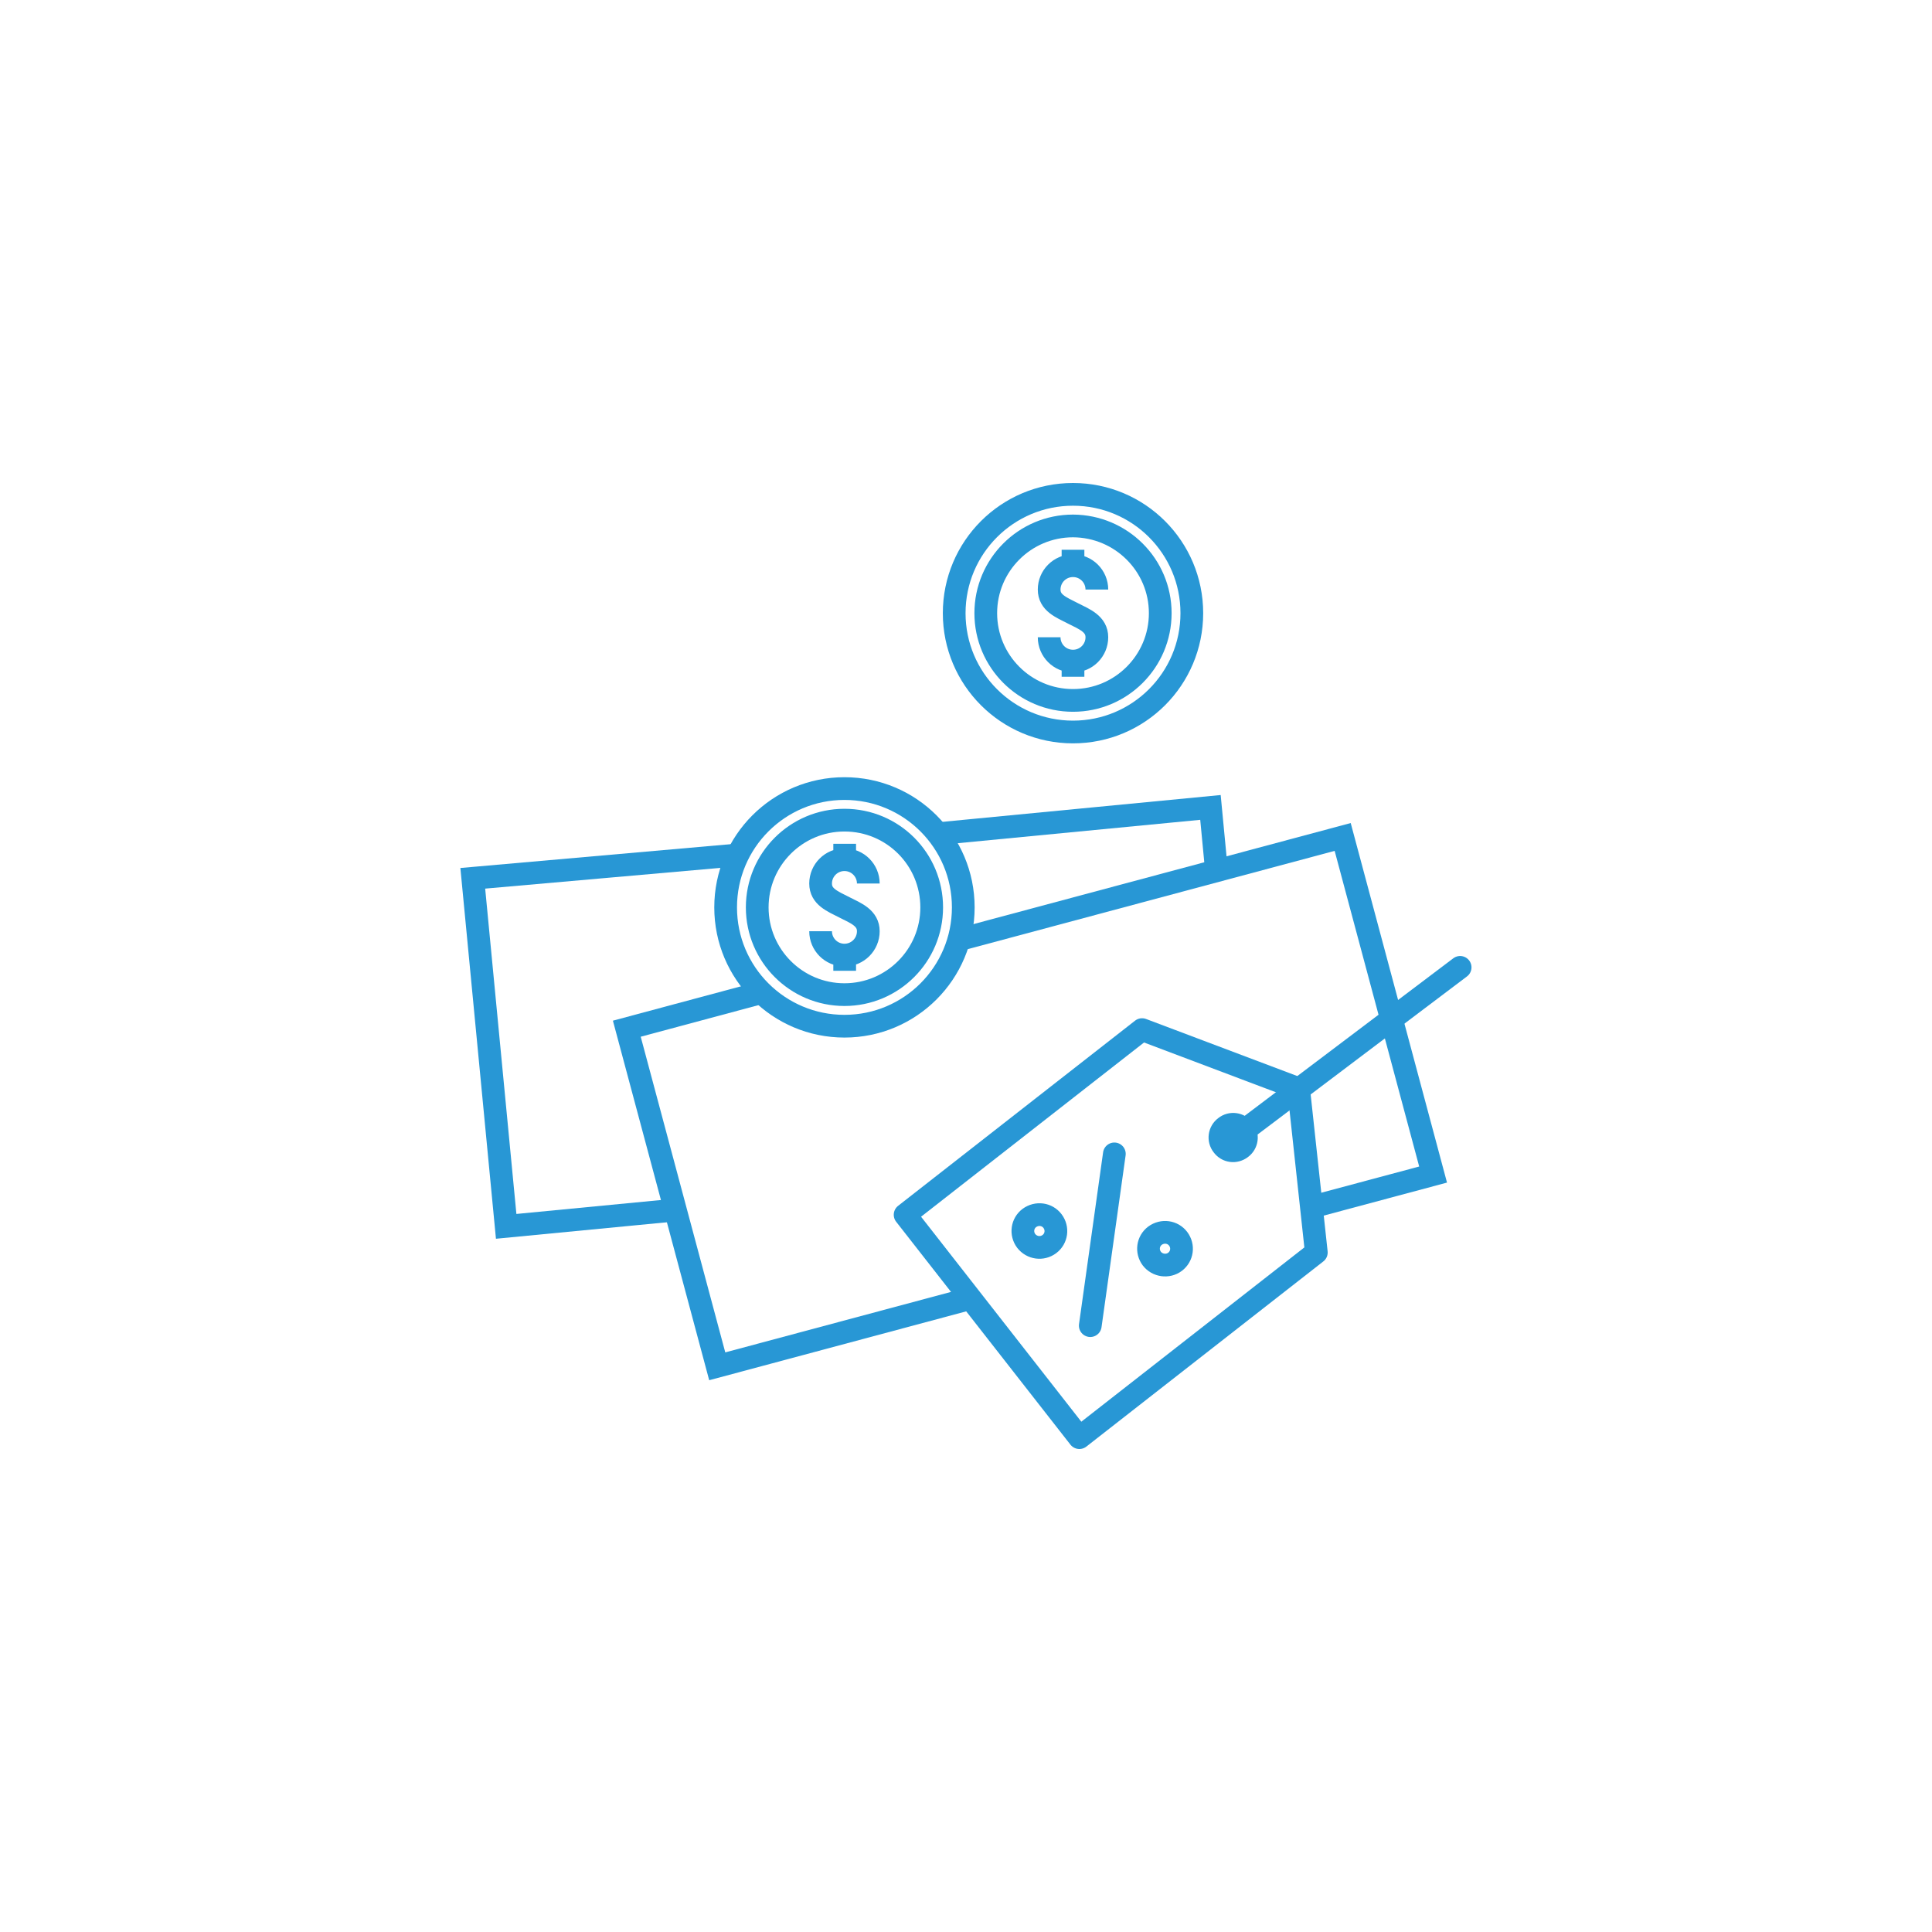 <?xml version="1.0" encoding="utf-8"?>
<!-- Generator: Adobe Illustrator 27.7.0, SVG Export Plug-In . SVG Version: 6.00 Build 0)  -->
<svg version="1.1" id="Ebene_1" xmlns="http://www.w3.org/2000/svg" xmlns:xlink="http://www.w3.org/1999/xlink" x="0px" y="0px"
	 viewBox="0 0 85.04 85.04" style="enable-background:new 0 0 85.04 85.04;" xml:space="preserve">
<style type="text/css">
	.st0{fill:none;stroke:#2897D5;stroke-width:0.933;stroke-linecap:round;stroke-linejoin:round;stroke-miterlimit:10;}
	.st1{fill:none;stroke:#2897D5;stroke-width:0.933;stroke-miterlimit:10;}
	.st2{fill:none;stroke:#2897D5;stroke-miterlimit:10;}
	.st3{fill:none;stroke:#2897D5;stroke-linecap:round;stroke-linejoin:round;stroke-miterlimit:10;}
	.st4{fill:none;stroke:#2897D5;stroke-linejoin:round;stroke-miterlimit:10;}
	.st5{fill:none;stroke:#000000;}
	.st6{fill:none;stroke:#2897D5;stroke-width:0.88;stroke-linecap:round;stroke-linejoin:round;stroke-miterlimit:10;}
	.st7{fill:#2897D5;}
	.st8{fill:none;stroke:#2897D5;stroke-width:0.2;stroke-miterlimit:10;}
	.st9{fill:none;stroke:#2897D5;stroke-linecap:round;stroke-miterlimit:10;}
	.st10{fill:none;stroke:#2897D5;stroke-linecap:round;stroke-linejoin:round;}
</style>
<g>
	<g>
		<path class="st2" d="M37.18,42.03v0.7 M37.18,37.84v-0.7 M38.22,38.89c0-0.58-0.47-1.05-1.05-1.05s-1.05,0.47-1.05,1.05
			s0.52,0.78,1.05,1.05c0.52,0.26,1.05,0.47,1.05,1.05c0,0.58-0.47,1.05-1.05,1.05s-1.05-0.47-1.05-1.05 M41.01,39.94
			c0,2.12-1.72,3.84-3.84,3.84c-2.12,0-3.84-1.72-3.84-3.84s1.72-3.84,3.84-3.84C39.3,36.1,41.01,37.82,41.01,39.94z M31.94,39.94
			c0,2.89,2.34,5.23,5.23,5.23s5.23-2.34,5.23-5.23s-2.34-5.23-5.23-5.23S31.94,37.05,31.94,39.94z"/>
		<path class="st2" d="M47.23,29.09v0.7 M47.23,24.9v-0.7 M48.28,25.95c0-0.58-0.47-1.05-1.05-1.05c-0.58,0-1.05,0.47-1.05,1.05
			c0,0.58,0.52,0.78,1.05,1.05c0.52,0.26,1.05,0.47,1.05,1.05c0,0.58-0.47,1.05-1.05,1.05c-0.58,0-1.05-0.47-1.05-1.05 M51.07,26.99
			c0,2.12-1.72,3.84-3.84,3.84c-2.12,0-3.84-1.72-3.84-3.84c0-2.12,1.72-3.84,3.84-3.84C49.35,23.16,51.07,24.87,51.07,26.99z
			 M42,26.99c0,2.89,2.34,5.23,5.23,5.23c2.89,0,5.23-2.34,5.23-5.23c0-2.89-2.34-5.23-5.23-5.23C44.34,21.76,42,24.1,42,26.99z"/>
	</g>
	<polyline class="st2" points="33.44,43.71 27.59,45.28 31.57,60.14 42.73,57.15 	"/>
	<polyline class="st2" points="57.74,53.13 63.08,51.7 59.1,36.84 42.45,41.3 	"/>
	<g>
		<polygon class="st4" points="50.27,45.32 39.84,53.47 47.51,63.28 57.94,55.13 57.16,47.92 		"/>
	</g>
	<line class="st3" x1="47.99" y1="58.35" x2="49.05" y2="50.79"/>
	<g>
		<path class="st4" d="M46.19,54.76c0.32-0.24,0.38-0.69,0.14-1.01c-0.24-0.32-0.69-0.38-1.02-0.14c-0.32,0.24-0.38,0.69-0.14,1.01
			C45.42,54.94,45.87,55,46.19,54.76z"/>
		<path class="st4" d="M51.72,55.54c0.32-0.24,0.38-0.69,0.14-1.01c-0.24-0.32-0.69-0.38-1.02-0.14c-0.32,0.24-0.38,0.69-0.14,1.01
			C50.94,55.71,51.4,55.78,51.72,55.54z"/>
		<path class="st4" d="M54.63,50.53c0.26-0.19,0.31-0.56,0.11-0.81c-0.19-0.26-0.56-0.31-0.81-0.11c-0.26,0.19-0.31,0.56-0.11,0.81
			C54.01,50.68,54.37,50.73,54.63,50.53z"/>
		<line class="st3" x1="54.31" y1="50.1" x2="64.27" y2="42.58"/>
		<polyline class="st2" points="32.38,37.64 20.81,38.66 22.28,53.98 29.85,53.25 		"/>
	</g>
	<polyline class="st2" points="53.54,38.26 53.28,35.54 41.25,36.7 	"/>
</g>
</svg>
